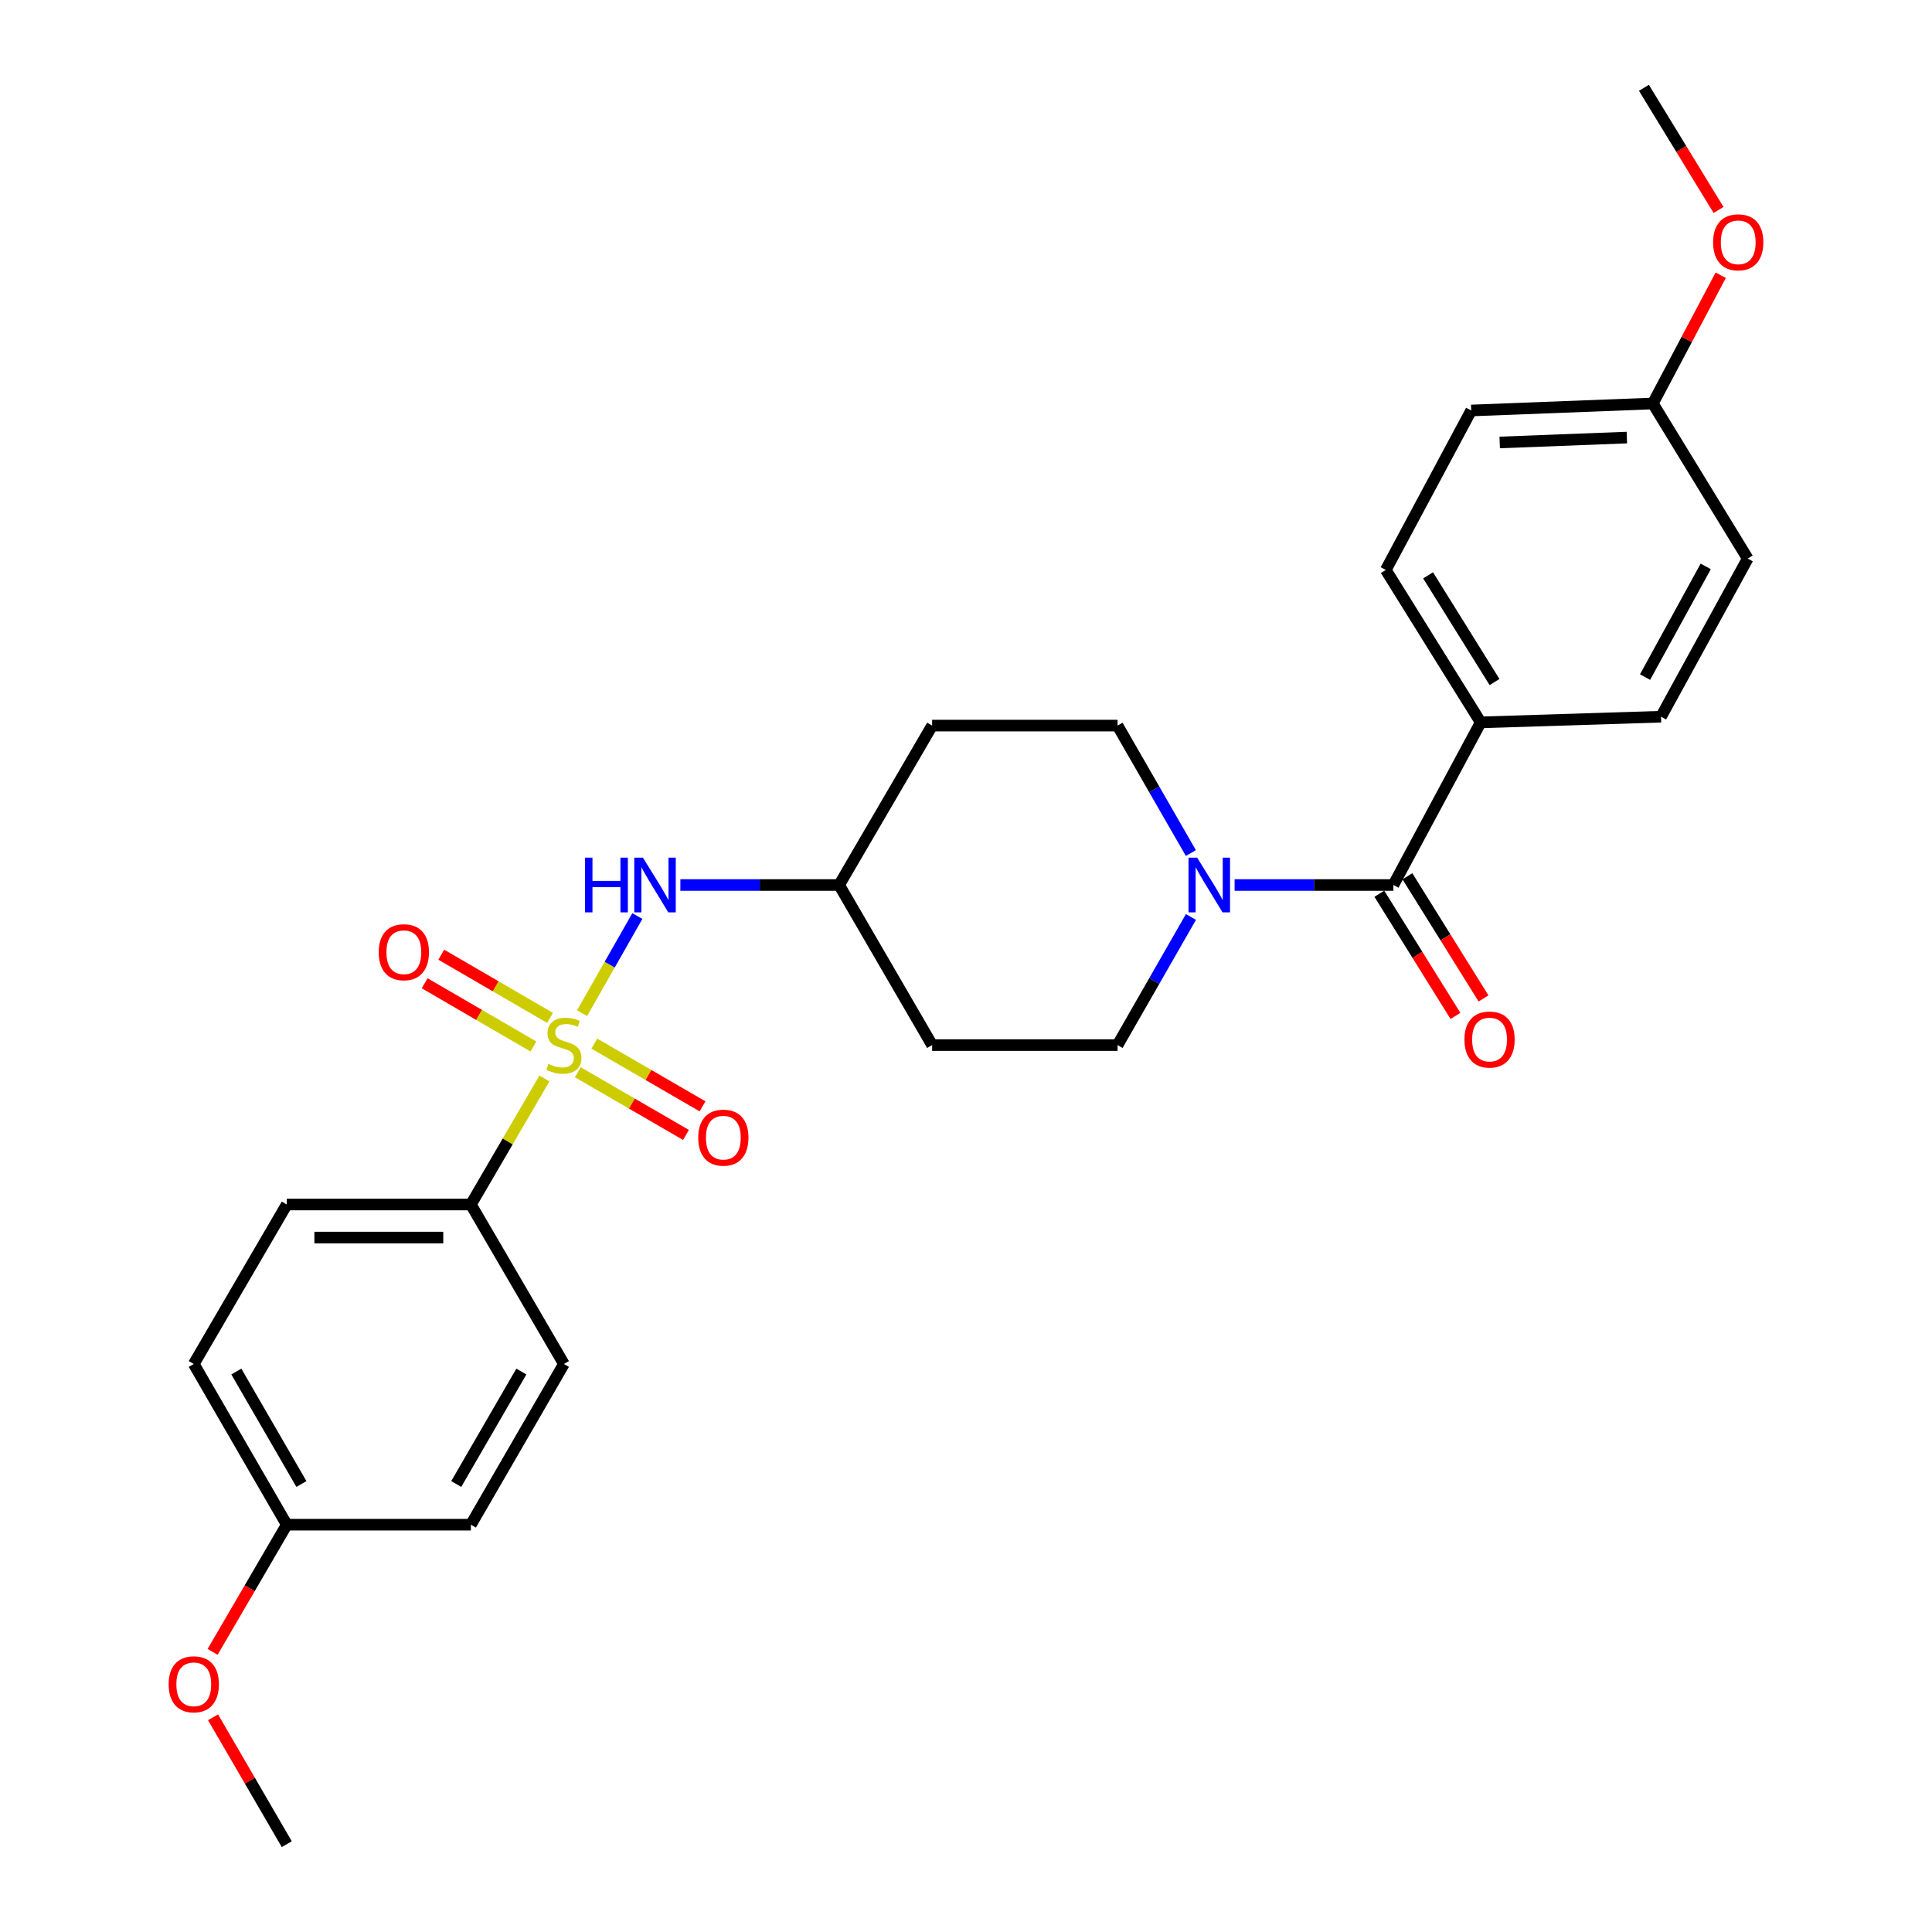 <?xml version='1.0' encoding='iso-8859-1'?>
<svg version='1.1' baseProfile='full'
              xmlns='http://www.w3.org/2000/svg'
                      xmlns:rdkit='http://www.rdkit.org/xml'
                      xmlns:xlink='http://www.w3.org/1999/xlink'
                  xml:space='preserve'
width='1000px' height='1000px' viewBox='0 0 1000 1000'>
<!-- END OF HEADER -->
<rect style='opacity:1.0;fill:#FFFFFF;stroke:none' width='1000' height='1000' x='0' y='0'> </rect>
<path class='bond-2' d='M 301.271,524.43 L 315.581,499.288' style='fill:none;fill-rule:evenodd;stroke:#CCCC00;stroke-width:6px;stroke-linecap:butt;stroke-linejoin:miter;stroke-opacity:1' />
<path class='bond-2' d='M 315.581,499.288 L 329.891,474.147' style='fill:none;fill-rule:evenodd;stroke:#0000FF;stroke-width:6px;stroke-linecap:butt;stroke-linejoin:miter;stroke-opacity:1' />
<path class='bond-3' d='M 281.803,558.202 L 262.767,590.829' style='fill:none;fill-rule:evenodd;stroke:#CCCC00;stroke-width:6px;stroke-linecap:butt;stroke-linejoin:miter;stroke-opacity:1' />
<path class='bond-3' d='M 262.767,590.829 L 243.731,623.456' style='fill:none;fill-rule:evenodd;stroke:#000000;stroke-width:6px;stroke-linecap:butt;stroke-linejoin:miter;stroke-opacity:1' />
<path class='bond-4' d='M 299.053,554.979 L 327.055,571.21' style='fill:none;fill-rule:evenodd;stroke:#CCCC00;stroke-width:6px;stroke-linecap:butt;stroke-linejoin:miter;stroke-opacity:1' />
<path class='bond-4' d='M 327.055,571.21 L 355.058,587.442' style='fill:none;fill-rule:evenodd;stroke:#FF0000;stroke-width:6px;stroke-linecap:butt;stroke-linejoin:miter;stroke-opacity:1' />
<path class='bond-4' d='M 307.632,540.179 L 335.634,556.41' style='fill:none;fill-rule:evenodd;stroke:#CCCC00;stroke-width:6px;stroke-linecap:butt;stroke-linejoin:miter;stroke-opacity:1' />
<path class='bond-4' d='M 335.634,556.41 L 363.637,572.641' style='fill:none;fill-rule:evenodd;stroke:#FF0000;stroke-width:6px;stroke-linecap:butt;stroke-linejoin:miter;stroke-opacity:1' />
<path class='bond-5' d='M 284.7,526.869 L 256.547,510.507' style='fill:none;fill-rule:evenodd;stroke:#CCCC00;stroke-width:6px;stroke-linecap:butt;stroke-linejoin:miter;stroke-opacity:1' />
<path class='bond-5' d='M 256.547,510.507 L 228.393,494.146' style='fill:none;fill-rule:evenodd;stroke:#FF0000;stroke-width:6px;stroke-linecap:butt;stroke-linejoin:miter;stroke-opacity:1' />
<path class='bond-5' d='M 276.104,541.66 L 247.951,525.298' style='fill:none;fill-rule:evenodd;stroke:#CCCC00;stroke-width:6px;stroke-linecap:butt;stroke-linejoin:miter;stroke-opacity:1' />
<path class='bond-5' d='M 247.951,525.298 L 219.798,508.936' style='fill:none;fill-rule:evenodd;stroke:#FF0000;stroke-width:6px;stroke-linecap:butt;stroke-linejoin:miter;stroke-opacity:1' />
<path class='bond-0' d='M 721.209,458.078 L 680.122,458.078' style='fill:none;fill-rule:evenodd;stroke:#000000;stroke-width:6px;stroke-linecap:butt;stroke-linejoin:miter;stroke-opacity:1' />
<path class='bond-0' d='M 680.122,458.078 L 639.035,458.078' style='fill:none;fill-rule:evenodd;stroke:#0000FF;stroke-width:6px;stroke-linecap:butt;stroke-linejoin:miter;stroke-opacity:1' />
<path class='bond-6' d='M 721.209,458.078 L 766.41,373.902' style='fill:none;fill-rule:evenodd;stroke:#000000;stroke-width:6px;stroke-linecap:butt;stroke-linejoin:miter;stroke-opacity:1' />
<path class='bond-9' d='M 713.949,462.601 L 733.646,494.219' style='fill:none;fill-rule:evenodd;stroke:#000000;stroke-width:6px;stroke-linecap:butt;stroke-linejoin:miter;stroke-opacity:1' />
<path class='bond-9' d='M 733.646,494.219 L 753.344,525.836' style='fill:none;fill-rule:evenodd;stroke:#FF0000;stroke-width:6px;stroke-linecap:butt;stroke-linejoin:miter;stroke-opacity:1' />
<path class='bond-9' d='M 728.469,453.555 L 748.166,485.173' style='fill:none;fill-rule:evenodd;stroke:#000000;stroke-width:6px;stroke-linecap:butt;stroke-linejoin:miter;stroke-opacity:1' />
<path class='bond-9' d='M 748.166,485.173 L 767.864,516.791' style='fill:none;fill-rule:evenodd;stroke:#FF0000;stroke-width:6px;stroke-linecap:butt;stroke-linejoin:miter;stroke-opacity:1' />
<path class='bond-1' d='M 616.432,474.625 L 597.437,507.779' style='fill:none;fill-rule:evenodd;stroke:#0000FF;stroke-width:6px;stroke-linecap:butt;stroke-linejoin:miter;stroke-opacity:1' />
<path class='bond-1' d='M 597.437,507.779 L 578.441,540.934' style='fill:none;fill-rule:evenodd;stroke:#000000;stroke-width:6px;stroke-linecap:butt;stroke-linejoin:miter;stroke-opacity:1' />
<path class='bond-28' d='M 616.397,441.538 L 597.419,408.551' style='fill:none;fill-rule:evenodd;stroke:#0000FF;stroke-width:6px;stroke-linecap:butt;stroke-linejoin:miter;stroke-opacity:1' />
<path class='bond-28' d='M 597.419,408.551 L 578.441,375.565' style='fill:none;fill-rule:evenodd;stroke:#000000;stroke-width:6px;stroke-linecap:butt;stroke-linejoin:miter;stroke-opacity:1' />
<path class='bond-10' d='M 352.159,458.078 L 393.246,458.078' style='fill:none;fill-rule:evenodd;stroke:#0000FF;stroke-width:6px;stroke-linecap:butt;stroke-linejoin:miter;stroke-opacity:1' />
<path class='bond-10' d='M 393.246,458.078 L 434.332,458.078' style='fill:none;fill-rule:evenodd;stroke:#000000;stroke-width:6px;stroke-linecap:butt;stroke-linejoin:miter;stroke-opacity:1' />
<path class='bond-13' d='M 243.731,623.456 L 148.435,623.456' style='fill:none;fill-rule:evenodd;stroke:#000000;stroke-width:6px;stroke-linecap:butt;stroke-linejoin:miter;stroke-opacity:1' />
<path class='bond-13' d='M 229.436,640.563 L 162.729,640.563' style='fill:none;fill-rule:evenodd;stroke:#000000;stroke-width:6px;stroke-linecap:butt;stroke-linejoin:miter;stroke-opacity:1' />
<path class='bond-14' d='M 243.731,623.456 L 291.878,705.998' style='fill:none;fill-rule:evenodd;stroke:#000000;stroke-width:6px;stroke-linecap:butt;stroke-linejoin:miter;stroke-opacity:1' />
<path class='bond-15' d='M 766.41,373.902 L 717.284,295' style='fill:none;fill-rule:evenodd;stroke:#000000;stroke-width:6px;stroke-linecap:butt;stroke-linejoin:miter;stroke-opacity:1' />
<path class='bond-15' d='M 773.563,353.024 L 739.175,297.793' style='fill:none;fill-rule:evenodd;stroke:#000000;stroke-width:6px;stroke-linecap:butt;stroke-linejoin:miter;stroke-opacity:1' />
<path class='bond-16' d='M 766.41,373.902 L 859.748,370.965' style='fill:none;fill-rule:evenodd;stroke:#000000;stroke-width:6px;stroke-linecap:butt;stroke-linejoin:miter;stroke-opacity:1' />
<path class='bond-7' d='M 578.441,375.565 L 482.47,375.565' style='fill:none;fill-rule:evenodd;stroke:#000000;stroke-width:6px;stroke-linecap:butt;stroke-linejoin:miter;stroke-opacity:1' />
<path class='bond-8' d='M 578.441,540.934 L 482.47,540.934' style='fill:none;fill-rule:evenodd;stroke:#000000;stroke-width:6px;stroke-linecap:butt;stroke-linejoin:miter;stroke-opacity:1' />
<path class='bond-11' d='M 434.332,458.078 L 482.47,375.565' style='fill:none;fill-rule:evenodd;stroke:#000000;stroke-width:6px;stroke-linecap:butt;stroke-linejoin:miter;stroke-opacity:1' />
<path class='bond-12' d='M 434.332,458.078 L 482.47,540.934' style='fill:none;fill-rule:evenodd;stroke:#000000;stroke-width:6px;stroke-linecap:butt;stroke-linejoin:miter;stroke-opacity:1' />
<path class='bond-22' d='M 148.435,623.456 L 100.297,705.998' style='fill:none;fill-rule:evenodd;stroke:#000000;stroke-width:6px;stroke-linecap:butt;stroke-linejoin:miter;stroke-opacity:1' />
<path class='bond-19' d='M 291.878,705.998 L 243.731,789.177' style='fill:none;fill-rule:evenodd;stroke:#000000;stroke-width:6px;stroke-linecap:butt;stroke-linejoin:miter;stroke-opacity:1' />
<path class='bond-19' d='M 269.85,709.905 L 236.147,768.13' style='fill:none;fill-rule:evenodd;stroke:#000000;stroke-width:6px;stroke-linecap:butt;stroke-linejoin:miter;stroke-opacity:1' />
<path class='bond-20' d='M 717.284,295 L 761.487,212.467' style='fill:none;fill-rule:evenodd;stroke:#000000;stroke-width:6px;stroke-linecap:butt;stroke-linejoin:miter;stroke-opacity:1' />
<path class='bond-21' d='M 859.748,370.965 L 904.616,289.107' style='fill:none;fill-rule:evenodd;stroke:#000000;stroke-width:6px;stroke-linecap:butt;stroke-linejoin:miter;stroke-opacity:1' />
<path class='bond-21' d='M 851.477,350.464 L 882.885,293.163' style='fill:none;fill-rule:evenodd;stroke:#000000;stroke-width:6px;stroke-linecap:butt;stroke-linejoin:miter;stroke-opacity:1' />
<path class='bond-17' d='M 148.435,789.177 L 243.731,789.177' style='fill:none;fill-rule:evenodd;stroke:#000000;stroke-width:6px;stroke-linecap:butt;stroke-linejoin:miter;stroke-opacity:1' />
<path class='bond-23' d='M 148.435,789.177 L 129.239,822.089' style='fill:none;fill-rule:evenodd;stroke:#000000;stroke-width:6px;stroke-linecap:butt;stroke-linejoin:miter;stroke-opacity:1' />
<path class='bond-23' d='M 129.239,822.089 L 110.043,855' style='fill:none;fill-rule:evenodd;stroke:#FF0000;stroke-width:6px;stroke-linecap:butt;stroke-linejoin:miter;stroke-opacity:1' />
<path class='bond-27' d='M 148.435,789.177 L 100.297,705.998' style='fill:none;fill-rule:evenodd;stroke:#000000;stroke-width:6px;stroke-linecap:butt;stroke-linejoin:miter;stroke-opacity:1' />
<path class='bond-27' d='M 156.02,768.131 L 122.324,709.906' style='fill:none;fill-rule:evenodd;stroke:#000000;stroke-width:6px;stroke-linecap:butt;stroke-linejoin:miter;stroke-opacity:1' />
<path class='bond-18' d='M 855.5,208.846 L 904.616,289.107' style='fill:none;fill-rule:evenodd;stroke:#000000;stroke-width:6px;stroke-linecap:butt;stroke-linejoin:miter;stroke-opacity:1' />
<path class='bond-24' d='M 855.5,208.846 L 873.07,175.652' style='fill:none;fill-rule:evenodd;stroke:#000000;stroke-width:6px;stroke-linecap:butt;stroke-linejoin:miter;stroke-opacity:1' />
<path class='bond-24' d='M 873.07,175.652 L 890.64,142.457' style='fill:none;fill-rule:evenodd;stroke:#FF0000;stroke-width:6px;stroke-linecap:butt;stroke-linejoin:miter;stroke-opacity:1' />
<path class='bond-29' d='M 855.5,208.846 L 761.487,212.467' style='fill:none;fill-rule:evenodd;stroke:#000000;stroke-width:6px;stroke-linecap:butt;stroke-linejoin:miter;stroke-opacity:1' />
<path class='bond-29' d='M 842.056,226.484 L 776.247,229.019' style='fill:none;fill-rule:evenodd;stroke:#000000;stroke-width:6px;stroke-linecap:butt;stroke-linejoin:miter;stroke-opacity:1' />
<path class='bond-25' d='M 110.266,888.864 L 129.35,921.705' style='fill:none;fill-rule:evenodd;stroke:#FF0000;stroke-width:6px;stroke-linecap:butt;stroke-linejoin:miter;stroke-opacity:1' />
<path class='bond-25' d='M 129.35,921.705 L 148.435,954.545' style='fill:none;fill-rule:evenodd;stroke:#000000;stroke-width:6px;stroke-linecap:butt;stroke-linejoin:miter;stroke-opacity:1' />
<path class='bond-26' d='M 889.522,108.675 L 870.206,77.065' style='fill:none;fill-rule:evenodd;stroke:#FF0000;stroke-width:6px;stroke-linecap:butt;stroke-linejoin:miter;stroke-opacity:1' />
<path class='bond-26' d='M 870.206,77.065 L 850.891,45.455' style='fill:none;fill-rule:evenodd;stroke:#000000;stroke-width:6px;stroke-linecap:butt;stroke-linejoin:miter;stroke-opacity:1' />
<path  class='atom-0' d='M 283.878 550.654
Q 284.198 550.774, 285.518 551.334
Q 286.838 551.894, 288.278 552.254
Q 289.758 552.574, 291.198 552.574
Q 293.878 552.574, 295.438 551.294
Q 296.998 549.974, 296.998 547.694
Q 296.998 546.134, 296.198 545.174
Q 295.438 544.214, 294.238 543.694
Q 293.038 543.174, 291.038 542.574
Q 288.518 541.814, 286.998 541.094
Q 285.518 540.374, 284.438 538.854
Q 283.398 537.334, 283.398 534.774
Q 283.398 531.214, 285.798 529.014
Q 288.238 526.814, 293.038 526.814
Q 296.318 526.814, 300.038 528.374
L 299.118 531.454
Q 295.718 530.054, 293.158 530.054
Q 290.398 530.054, 288.878 531.214
Q 287.358 532.334, 287.398 534.294
Q 287.398 535.814, 288.158 536.734
Q 288.958 537.654, 290.078 538.174
Q 291.238 538.694, 293.158 539.294
Q 295.718 540.094, 297.238 540.894
Q 298.758 541.694, 299.838 543.334
Q 300.958 544.934, 300.958 547.694
Q 300.958 551.614, 298.318 553.734
Q 295.718 555.814, 291.358 555.814
Q 288.838 555.814, 286.918 555.254
Q 285.038 554.734, 282.798 553.814
L 283.878 550.654
' fill='#CCCC00'/>
<path  class='atom-2' d='M 619.653 443.918
L 628.933 458.918
Q 629.853 460.398, 631.333 463.078
Q 632.813 465.758, 632.893 465.918
L 632.893 443.918
L 636.653 443.918
L 636.653 472.238
L 632.773 472.238
L 622.813 455.838
Q 621.653 453.918, 620.413 451.718
Q 619.213 449.518, 618.853 448.838
L 618.853 472.238
L 615.173 472.238
L 615.173 443.918
L 619.653 443.918
' fill='#0000FF'/>
<path  class='atom-3' d='M 302.816 443.918
L 306.656 443.918
L 306.656 455.958
L 321.136 455.958
L 321.136 443.918
L 324.976 443.918
L 324.976 472.238
L 321.136 472.238
L 321.136 459.158
L 306.656 459.158
L 306.656 472.238
L 302.816 472.238
L 302.816 443.918
' fill='#0000FF'/>
<path  class='atom-3' d='M 332.776 443.918
L 342.056 458.918
Q 342.976 460.398, 344.456 463.078
Q 345.936 465.758, 346.016 465.918
L 346.016 443.918
L 349.776 443.918
L 349.776 472.238
L 345.896 472.238
L 335.936 455.838
Q 334.776 453.918, 333.536 451.718
Q 332.336 449.518, 331.976 448.838
L 331.976 472.238
L 328.296 472.238
L 328.296 443.918
L 332.776 443.918
' fill='#0000FF'/>
<path  class='atom-5' d='M 361.401 588.847
Q 361.401 582.047, 364.761 578.247
Q 368.121 574.447, 374.401 574.447
Q 380.681 574.447, 384.041 578.247
Q 387.401 582.047, 387.401 588.847
Q 387.401 595.727, 384.001 599.647
Q 380.601 603.527, 374.401 603.527
Q 368.161 603.527, 364.761 599.647
Q 361.401 595.767, 361.401 588.847
M 374.401 600.327
Q 378.721 600.327, 381.041 597.447
Q 383.401 594.527, 383.401 588.847
Q 383.401 583.287, 381.041 580.487
Q 378.721 577.647, 374.401 577.647
Q 370.081 577.647, 367.721 580.447
Q 365.401 583.247, 365.401 588.847
Q 365.401 594.567, 367.721 597.447
Q 370.081 600.327, 374.401 600.327
' fill='#FF0000'/>
<path  class='atom-6' d='M 196.032 492.867
Q 196.032 486.067, 199.392 482.267
Q 202.752 478.467, 209.032 478.467
Q 215.312 478.467, 218.672 482.267
Q 222.032 486.067, 222.032 492.867
Q 222.032 499.747, 218.632 503.667
Q 215.232 507.547, 209.032 507.547
Q 202.792 507.547, 199.392 503.667
Q 196.032 499.787, 196.032 492.867
M 209.032 504.347
Q 213.352 504.347, 215.672 501.467
Q 218.032 498.547, 218.032 492.867
Q 218.032 487.307, 215.672 484.507
Q 213.352 481.667, 209.032 481.667
Q 204.712 481.667, 202.352 484.467
Q 200.032 487.267, 200.032 492.867
Q 200.032 498.587, 202.352 501.467
Q 204.712 504.347, 209.032 504.347
' fill='#FF0000'/>
<path  class='atom-10' d='M 757.991 538.067
Q 757.991 531.267, 761.351 527.467
Q 764.711 523.667, 770.991 523.667
Q 777.271 523.667, 780.631 527.467
Q 783.991 531.267, 783.991 538.067
Q 783.991 544.947, 780.591 548.867
Q 777.191 552.747, 770.991 552.747
Q 764.751 552.747, 761.351 548.867
Q 757.991 544.987, 757.991 538.067
M 770.991 549.547
Q 775.311 549.547, 777.631 546.667
Q 779.991 543.747, 779.991 538.067
Q 779.991 532.507, 777.631 529.707
Q 775.311 526.867, 770.991 526.867
Q 766.671 526.867, 764.311 529.667
Q 761.991 532.467, 761.991 538.067
Q 761.991 543.787, 764.311 546.667
Q 766.671 549.547, 770.991 549.547
' fill='#FF0000'/>
<path  class='atom-24' d='M 87.297 871.789
Q 87.297 864.989, 90.657 861.189
Q 94.017 857.389, 100.297 857.389
Q 106.577 857.389, 109.937 861.189
Q 113.297 864.989, 113.297 871.789
Q 113.297 878.669, 109.897 882.589
Q 106.497 886.469, 100.297 886.469
Q 94.057 886.469, 90.657 882.589
Q 87.297 878.709, 87.297 871.789
M 100.297 883.269
Q 104.617 883.269, 106.937 880.389
Q 109.297 877.469, 109.297 871.789
Q 109.297 866.229, 106.937 863.429
Q 104.617 860.589, 100.297 860.589
Q 95.977 860.589, 93.617 863.389
Q 91.297 866.189, 91.297 871.789
Q 91.297 877.509, 93.617 880.389
Q 95.977 883.269, 100.297 883.269
' fill='#FF0000'/>
<path  class='atom-25' d='M 886.703 125.415
Q 886.703 118.615, 890.063 114.815
Q 893.423 111.015, 899.703 111.015
Q 905.983 111.015, 909.343 114.815
Q 912.703 118.615, 912.703 125.415
Q 912.703 132.295, 909.303 136.215
Q 905.903 140.095, 899.703 140.095
Q 893.463 140.095, 890.063 136.215
Q 886.703 132.335, 886.703 125.415
M 899.703 136.895
Q 904.023 136.895, 906.343 134.015
Q 908.703 131.095, 908.703 125.415
Q 908.703 119.855, 906.343 117.055
Q 904.023 114.215, 899.703 114.215
Q 895.383 114.215, 893.023 117.015
Q 890.703 119.815, 890.703 125.415
Q 890.703 131.135, 893.023 134.015
Q 895.383 136.895, 899.703 136.895
' fill='#FF0000'/>
</svg>
